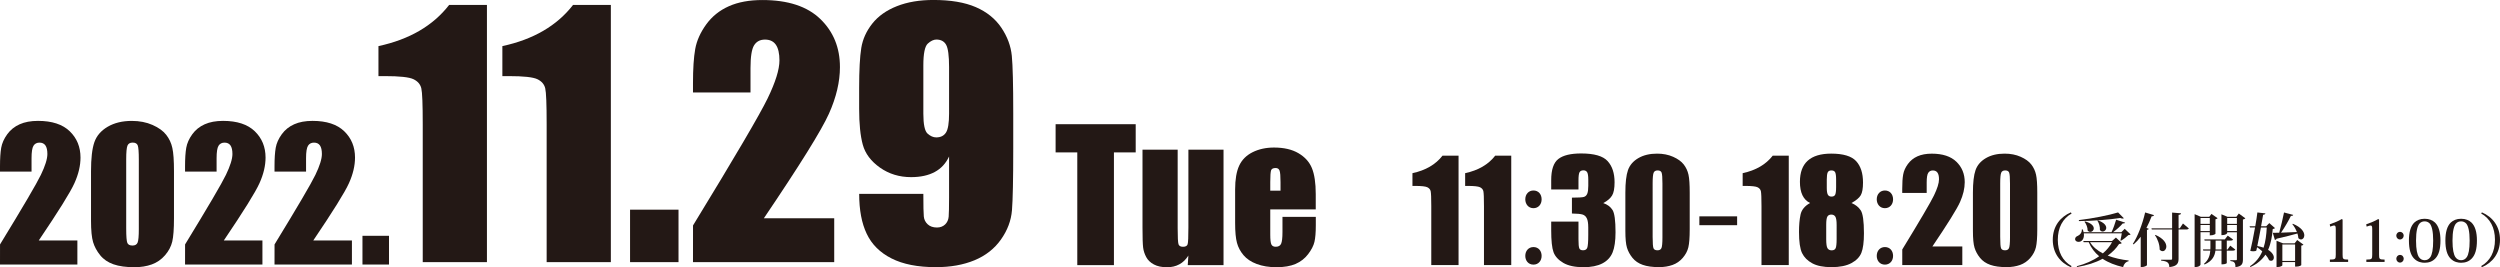 <?xml version="1.0" encoding="utf-8"?>
<!-- Generator: Adobe Illustrator 26.5.0, SVG Export Plug-In . SVG Version: 6.00 Build 0)  -->
<svg version="1.1" id="レイヤー_1" xmlns="http://www.w3.org/2000/svg" xmlns:xlink="http://www.w3.org/1999/xlink" x="0px"
	 y="0px" viewBox="0 0 808.42 86.41" style="enable-background:new 0 0 808.42 86.41;" xml:space="preserve">
<style type="text/css">
	.st0{fill:#231815;}
</style>
<g>
	<path class="st0" d="M25.02,77.77v7.77H0l0.01-6.5c7.41-12.12,11.82-19.62,13.21-22.5s2.1-5.13,2.1-6.74
		c0-1.24-0.21-2.16-0.63-2.77c-0.42-0.61-1.07-0.91-1.93-0.91s-1.51,0.34-1.93,1.01c-0.42,0.68-0.63,2.02-0.63,4.02v4.33H0v-1.66
		c0-2.55,0.13-4.56,0.39-6.04s0.91-2.92,1.94-4.35c1.03-1.43,2.37-2.5,4.02-3.24s3.63-1.1,5.94-1.1c4.52,0,7.94,1.12,10.26,3.36
		c2.32,2.24,3.48,5.08,3.48,8.51c0,2.61-0.65,5.37-1.96,8.27c-1.3,2.91-5.15,9.08-11.53,18.52H25.02z"/>
	<path class="st0" d="M56.26,55.39v15.2c0,3.45-0.19,5.97-0.56,7.54c-0.38,1.58-1.15,3.05-2.34,4.42c-1.18,1.37-2.61,2.35-4.28,2.96
		c-1.67,0.6-3.54,0.9-5.6,0.9c-2.72,0-4.98-0.31-6.78-0.94c-1.8-0.63-3.24-1.61-4.31-2.94c-1.07-1.33-1.83-2.73-2.28-4.21
		s-0.68-3.81-0.68-7.02v-15.9c0-4.18,0.36-7.32,1.08-9.4c0.72-2.08,2.16-3.75,4.31-5.01c2.15-1.26,4.75-1.89,7.81-1.89
		c2.5,0,4.73,0.44,6.7,1.31s3.44,1.94,4.42,3.19c0.98,1.26,1.64,2.67,1.98,4.25C56.09,49.43,56.26,51.94,56.26,55.39z M44.89,51.57
		c0-2.42-0.12-3.94-0.35-4.55c-0.24-0.61-0.78-0.91-1.65-0.91c-0.84,0-1.4,0.32-1.67,0.97c-0.27,0.65-0.41,2.14-0.41,4.49V73.8
		c0,2.65,0.13,4.24,0.38,4.78c0.25,0.54,0.8,0.82,1.65,0.82c0.84,0,1.4-0.32,1.66-0.96c0.26-0.64,0.39-2.07,0.39-4.31V51.57z"/>
	<path class="st0" d="M84.86,77.77v7.77H59.84l0.01-6.5c7.41-12.12,11.82-19.62,13.21-22.5s2.1-5.13,2.1-6.74
		c0-1.24-0.21-2.16-0.63-2.77c-0.42-0.61-1.07-0.91-1.93-0.91s-1.51,0.34-1.93,1.01c-0.42,0.68-0.63,2.02-0.63,4.02v4.33H59.84
		v-1.66c0-2.55,0.13-4.56,0.39-6.04s0.91-2.92,1.94-4.35c1.03-1.43,2.37-2.5,4.02-3.24s3.63-1.1,5.94-1.1
		c4.52,0,7.94,1.12,10.26,3.36c2.32,2.24,3.48,5.08,3.48,8.51c0,2.61-0.65,5.37-1.96,8.27c-1.3,2.91-5.15,9.08-11.53,18.52H84.86z"
		/>
	<path class="st0" d="M113.8,77.77v7.77H88.77l0.01-6.5c7.41-12.12,11.82-19.62,13.21-22.5s2.1-5.13,2.1-6.74
		c0-1.24-0.21-2.16-0.63-2.77c-0.42-0.61-1.07-0.91-1.93-0.91s-1.51,0.34-1.93,1.01c-0.42,0.68-0.63,2.02-0.63,4.02v4.33H88.77
		v-1.66c0-2.55,0.13-4.56,0.39-6.04s0.91-2.92,1.94-4.35c1.03-1.43,2.37-2.5,4.02-3.24s3.63-1.1,5.94-1.1
		c4.52,0,7.94,1.12,10.26,3.36c2.32,2.24,3.48,5.08,3.48,8.51c0,2.61-0.65,5.37-1.96,8.27c-1.3,2.91-5.15,9.08-11.53,18.52H113.8z"
		/>
	<path class="st0" d="M125.79,76.25v9.29h-8.58v-9.29H125.79z"/>
</g>
<g>
	<g>
		<path class="st0" d="M471.65,50.35v35.36h-8.82V66.75c0-2.74-0.07-4.38-0.2-4.94c-0.13-0.55-0.49-0.97-1.08-1.26
			c-0.59-0.28-1.9-0.43-3.94-0.43h-0.87v-4.12c4.27-0.92,7.51-2.81,9.72-5.66H471.65z"/>
		<path class="st0" d="M488.69,50.35v35.36h-8.82V66.75c0-2.74-0.07-4.38-0.2-4.94c-0.13-0.55-0.49-0.97-1.08-1.26
			c-0.59-0.28-1.9-0.43-3.94-0.43h-0.87v-4.12c4.27-0.92,7.51-2.81,9.72-5.66H488.69z"/>
		<path class="st0" d="M493.23,64.46c0-1.65,1.07-2.86,2.64-2.86c1.61,0,2.64,1.21,2.64,2.86c0,1.61-1.03,2.86-2.64,2.86
			C494.17,67.32,493.23,65.93,493.23,64.46z M493.23,82.75c0-1.65,1.07-2.86,2.64-2.86c1.61,0,2.64,1.21,2.64,2.86
			c0,1.57-1.03,2.82-2.64,2.82C494.17,85.57,493.23,84.23,493.23,82.75z"/>
		<path class="st0" d="M518.44,65.67c1.34,0.45,2.34,1.19,2.99,2.22c0.66,1.03,0.98,3.43,0.98,7.22c0,2.81-0.32,4.99-0.96,6.54
			c-0.64,1.55-1.75,2.73-3.32,3.54c-1.57,0.81-3.59,1.21-6.05,1.21c-2.8,0-4.99-0.47-6.58-1.41s-2.64-2.09-3.14-3.45
			c-0.5-1.36-0.75-3.72-0.75-7.09v-2.8h8.82v5.74c0,1.53,0.09,2.5,0.27,2.92c0.18,0.42,0.59,0.62,1.21,0.62
			c0.68,0,1.14-0.26,1.35-0.79s0.33-1.89,0.33-4.11v-2.45c0-1.35-0.15-2.34-0.46-2.97s-0.76-1.04-1.35-1.23
			c-0.6-0.2-1.75-0.31-3.47-0.34v-5.13c2.1,0,3.39-0.08,3.89-0.24s0.85-0.51,1.07-1.05c0.22-0.54,0.33-1.38,0.33-2.53v-1.97
			c0-1.24-0.13-2.05-0.38-2.45c-0.25-0.39-0.65-0.59-1.19-0.59c-0.61,0-1.03,0.21-1.26,0.62s-0.34,1.3-0.34,2.65v2.91h-8.82v-3.01
			c0-3.38,0.77-5.66,2.32-6.85c1.54-1.19,4-1.78,7.36-1.78c4.21,0,7.06,0.82,8.56,2.47c1.5,1.64,2.25,3.93,2.25,6.85
			c0,1.98-0.27,3.41-0.81,4.29C520.74,64.14,519.8,64.95,518.44,65.67z"/>
		<path class="st0" d="M546.4,62.32v11.79c0,2.68-0.15,4.63-0.44,5.85s-0.9,2.37-1.81,3.43c-0.92,1.06-2.02,1.83-3.32,2.29
			s-2.74,0.7-4.35,0.7c-2.11,0-3.87-0.24-5.26-0.73c-1.4-0.49-2.51-1.25-3.34-2.28s-1.42-2.12-1.77-3.27
			c-0.35-1.14-0.52-2.96-0.52-5.45V62.32c0-3.25,0.28-5.68,0.84-7.29s1.67-2.91,3.34-3.89s3.69-1.46,6.06-1.46
			c1.94,0,3.67,0.34,5.2,1.02c1.53,0.68,2.67,1.5,3.43,2.48c0.76,0.98,1.27,2.08,1.54,3.3C546.27,57.69,546.4,59.64,546.4,62.32z
			 M537.58,59.35c0-1.88-0.09-3.05-0.27-3.53c-0.18-0.47-0.61-0.71-1.28-0.71c-0.66,0-1.09,0.25-1.3,0.75s-0.32,1.66-0.32,3.48V76.6
			c0,2.05,0.1,3.29,0.29,3.71c0.2,0.42,0.62,0.63,1.28,0.63s1.08-0.25,1.29-0.74c0.2-0.5,0.31-1.61,0.31-3.34V59.35z"/>
		<path class="st0" d="M549.52,69.96h12.21v2.86h-12.21V69.96z"/>
		<path class="st0" d="M578.43,50.35v35.36h-8.82V66.75c0-2.74-0.07-4.38-0.2-4.94c-0.13-0.55-0.49-0.97-1.08-1.26
			c-0.59-0.28-1.9-0.43-3.94-0.43h-0.87v-4.12c4.27-0.92,7.51-2.81,9.72-5.66H578.43z"/>
		<path class="st0" d="M598.7,65.65c1.3,0.52,2.29,1.31,2.99,2.35c0.7,1.04,1.05,3.52,1.05,7.44c0,2.86-0.28,4.96-0.83,6.32
			c-0.55,1.36-1.63,2.47-3.23,3.33s-3.75,1.3-6.44,1.3c-2.62,0-4.7-0.42-6.22-1.25c-1.53-0.83-2.62-1.93-3.29-3.3
			c-0.66-1.37-0.99-3.65-0.99-6.84c0-2.14,0.16-4,0.49-5.57c0.33-1.57,1.36-2.83,3.09-3.78c-1.09-0.52-1.91-1.36-2.46-2.5
			s-0.82-2.59-0.82-4.35c0-3.04,0.84-5.32,2.53-6.84c1.69-1.52,4.21-2.28,7.58-2.28c3.89,0,6.57,0.81,8.06,2.42
			c1.49,1.62,2.23,3.92,2.23,6.92c0,1.91-0.24,3.28-0.73,4.12C601.21,63.99,600.21,64.82,598.7,65.65z M593.91,72.76
			c0-1.35-0.14-2.25-0.42-2.7c-0.28-0.44-0.71-0.67-1.31-0.67c-0.58,0-1,0.21-1.26,0.64s-0.38,1.34-0.38,2.72v4.59
			c0,1.53,0.14,2.51,0.43,2.95c0.28,0.44,0.73,0.66,1.34,0.66c0.63,0,1.05-0.22,1.27-0.67c0.22-0.44,0.33-1.44,0.33-3V72.76z
			 M593.74,58.06c0-1.19-0.11-1.98-0.32-2.37c-0.21-0.39-0.62-0.58-1.21-0.58c-0.58,0-0.98,0.21-1.18,0.62
			c-0.2,0.42-0.31,1.19-0.31,2.33v2.69c0,1.06,0.12,1.8,0.35,2.21c0.23,0.41,0.63,0.61,1.18,0.61c0.58,0,0.98-0.2,1.18-0.6
			c0.2-0.4,0.31-1.23,0.31-2.48V58.06z"/>
		<path class="st0" d="M606.88,64.46c0-1.65,1.07-2.86,2.64-2.86c1.61,0,2.64,1.21,2.64,2.86c0,1.61-1.03,2.86-2.64,2.86
			C607.82,67.32,606.88,65.93,606.88,64.46z M606.88,82.75c0-1.65,1.07-2.86,2.64-2.86c1.61,0,2.64,1.21,2.64,2.86
			c0,1.57-1.03,2.82-2.64,2.82C607.82,85.57,606.88,84.23,606.88,82.75z"/>
		<path class="st0" d="M634.55,79.68v6.03h-19.42l0-5.04c5.75-9.41,9.17-15.23,10.25-17.46c1.08-2.24,1.63-3.98,1.63-5.23
			c0-0.96-0.16-1.68-0.49-2.15c-0.33-0.47-0.83-0.71-1.5-0.71s-1.17,0.26-1.5,0.79c-0.33,0.52-0.49,1.56-0.49,3.12v3.36h-7.91V61.1
			c0-1.98,0.1-3.54,0.31-4.68c0.2-1.14,0.71-2.27,1.51-3.37s1.84-1.94,3.12-2.51c1.28-0.57,2.82-0.85,4.61-0.85
			c3.51,0,6.16,0.87,7.96,2.61c1.8,1.74,2.7,3.94,2.7,6.61c0,2.02-0.51,4.16-1.52,6.42c-1.01,2.26-3.99,7.05-8.94,14.37H634.55z"/>
		<path class="st0" d="M658.79,62.32v11.79c0,2.68-0.15,4.63-0.44,5.85s-0.9,2.37-1.81,3.43c-0.92,1.06-2.02,1.83-3.32,2.29
			s-2.74,0.7-4.35,0.7c-2.11,0-3.87-0.24-5.26-0.73c-1.4-0.49-2.51-1.25-3.34-2.28s-1.42-2.12-1.77-3.27
			c-0.35-1.14-0.52-2.96-0.52-5.45V62.32c0-3.25,0.28-5.68,0.84-7.29s1.67-2.91,3.34-3.89s3.69-1.46,6.06-1.46
			c1.94,0,3.67,0.34,5.2,1.02c1.53,0.68,2.67,1.5,3.43,2.48c0.76,0.98,1.27,2.08,1.54,3.3C658.66,57.69,658.79,59.64,658.79,62.32z
			 M649.97,59.35c0-1.88-0.09-3.05-0.27-3.53c-0.18-0.47-0.61-0.71-1.28-0.71c-0.66,0-1.09,0.25-1.3,0.75s-0.32,1.66-0.32,3.48V76.6
			c0,2.05,0.1,3.29,0.29,3.71c0.2,0.42,0.62,0.63,1.28,0.63s1.08-0.25,1.29-0.74c0.2-0.5,0.31-1.61,0.31-3.34V59.35z"/>
	</g>
</g>
<g>
	<g>
		<g>
			<path class="st0" d="M367.25,40.17v9.12h-7.04v36.45h-11.85V49.29h-7.01v-9.12H367.25z"/>
			<path class="st0" d="M395.65,48.39v37.35h-11.57l0.2-3.1c-0.79,1.26-1.76,2.21-2.91,2.83c-1.15,0.63-2.48,0.95-3.98,0.95
				c-1.71,0-3.12-0.3-4.25-0.9c-1.13-0.6-1.96-1.4-2.49-2.39c-0.53-1-0.87-2.03-1-3.11c-0.13-1.08-0.2-3.22-0.2-6.43V48.39h11.37
				V73.8c0,2.91,0.09,4.63,0.27,5.18c0.18,0.54,0.66,0.82,1.45,0.82c0.84,0,1.35-0.28,1.51-0.84s0.24-2.37,0.24-5.43V48.39H395.65z"
				/>
			<path class="st0" d="M425.48,67.72h-14.72v8.08c0,1.69,0.12,2.78,0.37,3.26c0.24,0.49,0.71,0.73,1.41,0.73
				c0.86,0,1.44-0.32,1.73-0.97s0.44-1.9,0.44-3.76v-4.93h10.78v2.76c0,2.31-0.15,4.08-0.44,5.32c-0.29,1.24-0.97,2.56-2.04,3.97
				c-1.07,1.41-2.43,2.46-4.07,3.17c-1.64,0.7-3.7,1.06-6.18,1.06c-2.4,0-4.52-0.35-6.36-1.04c-1.84-0.69-3.27-1.65-4.29-2.86
				c-1.02-1.21-1.73-2.54-2.12-4c-0.39-1.45-0.59-3.57-0.59-6.35V61.28c0-3.26,0.44-5.84,1.32-7.73s2.33-3.33,4.33-4.33
				c2.01-1,4.32-1.51,6.92-1.51c3.19,0,5.82,0.61,7.89,1.82c2.07,1.21,3.53,2.81,4.36,4.81c0.83,2,1.25,4.81,1.25,8.43V67.72z
				 M414.08,61.64v-2.73c0-1.93-0.1-3.18-0.31-3.74c-0.21-0.56-0.63-0.84-1.27-0.84c-0.79,0-1.28,0.24-1.46,0.72
				s-0.28,1.77-0.28,3.87v2.73H414.08z"/>
		</g>
	</g>
</g>
<g>
	<path class="st0" d="M157.46,1.59v83.17H136.7V40.17c0-6.44-0.15-10.31-0.46-11.61c-0.31-1.3-1.16-2.29-2.54-2.95
		c-1.39-0.67-4.48-1-9.27-1h-2.05v-9.7c10.03-2.16,17.65-6.6,22.86-13.32H157.46z"/>
	<path class="st0" d="M197.53,1.59v83.17h-20.76V40.17c0-6.44-0.15-10.31-0.46-11.61c-0.31-1.3-1.16-2.29-2.54-2.95
		c-1.39-0.67-4.48-1-9.27-1h-2.05v-9.7c10.03-2.16,17.65-6.6,22.86-13.32H197.53z"/>
	<path class="st0" d="M219.41,67.81v16.95h-15.67V67.81H219.41z"/>
	<path class="st0" d="M269.76,70.59v14.18h-45.67l0.01-11.87c13.53-22.12,21.57-35.82,24.12-41.07c2.55-5.26,3.83-9.36,3.83-12.3
		c0-2.26-0.39-3.95-1.16-5.06c-0.77-1.11-1.95-1.67-3.52-1.67s-2.75,0.62-3.52,1.85c-0.77,1.23-1.16,3.68-1.16,7.35v7.91h-18.6
		v-3.03c0-4.66,0.24-8.33,0.72-11.02c0.48-2.69,1.66-5.33,3.54-7.94c1.88-2.6,4.33-4.57,7.35-5.91c3.01-1.34,6.63-2,10.84-2
		c8.25,0,14.5,2.05,18.73,6.14c4.23,4.09,6.34,9.27,6.34,15.54c0,4.76-1.19,9.8-3.57,15.1c-2.38,5.31-9.39,16.58-21.04,33.8H269.76z
		"/>
	<path class="st0" d="M277.83,62.68h20.75c0,3.87,0.05,6.31,0.15,7.32c0.1,1.01,0.52,1.86,1.26,2.54c0.74,0.69,1.74,1.03,3,1.03
		c1.06,0,1.93-0.33,2.62-0.98c0.68-0.65,1.07-1.49,1.16-2.52c0.08-1.03,0.13-3.1,0.13-6.22V50.6c-1.03,2.23-2.57,3.9-4.62,5.01
		c-2.06,1.11-4.61,1.67-7.66,1.67c-3.8,0-7.16-1.03-10.07-3.08c-2.91-2.06-4.76-4.52-5.55-7.4c-0.79-2.88-1.18-6.76-1.18-11.66
		v-6.63c0-5.82,0.23-10.15,0.69-13c0.46-2.84,1.65-5.47,3.57-7.89s4.57-4.29,7.96-5.63c3.39-1.34,7.33-2,11.82-2
		c5.55,0,10.1,0.77,13.67,2.31c3.56,1.54,6.32,3.76,8.27,6.65c1.95,2.9,3.08,5.93,3.39,9.12s0.46,9.35,0.46,18.49v11.56
		c0,9.9-0.14,16.52-0.41,19.86c-0.27,3.34-1.46,6.5-3.57,9.48c-2.11,2.98-4.96,5.21-8.55,6.7c-3.6,1.49-7.76,2.23-12.48,2.23
		c-5.86,0-10.64-0.94-14.36-2.83c-3.72-1.88-6.39-4.54-8.01-7.96C278.64,72.2,277.83,67.88,277.83,62.68z M298.58,36.73
		c0,3.49,0.45,5.65,1.36,6.47c0.91,0.82,1.84,1.23,2.8,1.23c1.44,0,2.49-0.52,3.16-1.57c0.67-1.04,1-3.09,1-6.14V21.68
		c0-3.66-0.32-6.06-0.95-7.19s-1.69-1.7-3.16-1.7c-0.89,0-1.82,0.44-2.77,1.31c-0.96,0.87-1.44,3.23-1.44,7.06V36.73z"/>
</g>
<g>
	<path class="st0" d="M669.65,86.41c-3.46-1.49-5.85-4.53-5.85-8.87c0-4.47,2.52-7.44,5.85-8.87l0.24,0.38
		c-2.88,1.62-4.46,4.57-4.46,8.5s1.58,6.88,4.46,8.5L669.65,86.41z"/>
	<path class="st0" d="M687.06,73.99l1.9,1.8c-0.13,0.17-0.34,0.21-0.71,0.23c-0.58,0.58-1.62,1.39-2.39,1.82l-0.19-0.11
		c0.15-0.55,0.34-1.54,0.45-2.27h-12.28c0.02,0.19,0.04,0.38,0.04,0.55c0,1.33-0.73,2.2-1.75,2.2c-0.56,0-1.11-0.3-1.11-0.9
		c0-0.49,0.39-0.87,0.85-1.03c0.71-0.28,1.41-1.11,1.33-2.09l0.28-0.02c0.13,0.32,0.23,0.64,0.28,0.92h9.04
		c0.56-1.18,1.15-2.84,1.49-4.04l2.9,0.94c-0.09,0.21-0.28,0.3-0.75,0.24c-0.73,0.88-1.96,1.99-3.14,2.86h2.67L687.06,73.99z
		 M684.22,76.82l1.88,1.77c-0.15,0.21-0.36,0.26-0.86,0.3c-0.96,1.47-2.18,2.71-3.67,3.76c2.09,0.81,4.44,1.32,6.77,1.58l-0.02,0.24
		c-0.92,0.21-1.52,0.88-1.79,1.9c-2.48-0.58-4.74-1.43-6.62-2.69c-2.29,1.26-5.04,2.12-8.27,2.67l-0.08-0.26
		c2.78-0.73,5.25-1.82,7.24-3.23c-1.43-1.18-2.59-2.67-3.38-4.55h-1.64l-0.11-0.38h9.29L684.22,76.82z M672.23,71.17
		c4.29-0.49,9.83-1.58,12.69-2.48l1.86,1.88c-0.09,0.08-0.23,0.11-0.39,0.11c-0.21,0-0.47-0.06-0.77-0.19
		c-3.48,0.53-8.82,0.98-13.35,1L672.23,71.17z M674.22,71.58c2.14,0.6,2.84,1.52,2.84,2.26c0,0.66-0.54,1.15-1.11,1.15
		c-0.3,0-0.62-0.13-0.88-0.47c0.02-0.92-0.43-2.11-1-2.8L674.22,71.58z M675.84,78.31c0.94,1.54,2.41,2.73,4.15,3.63
		c1.24-1.05,2.26-2.27,2.99-3.63H675.84z M678.4,71.26c2.01,0.7,2.69,1.65,2.69,2.41c0,0.7-0.56,1.2-1.15,1.2
		c-0.32,0-0.64-0.15-0.9-0.51c0.08-0.98-0.28-2.24-0.81-2.99L678.4,71.26z"/>
	<path class="st0" d="M689.7,78.87c1.5-2.29,3.1-6.34,3.97-10.17l2.86,0.86c-0.08,0.24-0.24,0.38-0.75,0.38
		c-0.51,1.33-1.07,2.59-1.69,3.76l0.75,0.28c-0.06,0.19-0.23,0.3-0.58,0.36v11.41c-0.02,0.15-0.85,0.6-1.64,0.6h-0.38v-9.79
		c-0.71,0.94-1.49,1.77-2.29,2.46L689.7,78.87z M705.9,72.27l1.9,1.6c-0.15,0.24-0.39,0.34-0.9,0.34h-2.42v9.42
		c0,1.41-0.36,2.48-2.99,2.74c-0.04-1.45-0.64-1.9-2.65-2.09V84h3.14c0.32,0,0.41-0.11,0.41-0.39v-9.4h-6.58l-0.09-0.38h6.67v-5.09
		l2.88,0.24c-0.02,0.26-0.11,0.41-0.79,0.51v4.34h0.39L705.9,72.27z M697.01,75.96c2.65,1.17,3.51,2.65,3.51,3.74
		c0,0.88-0.56,1.52-1.2,1.52c-0.32,0-0.66-0.15-0.96-0.51c0.04-1.5-0.64-3.46-1.52-4.64L697.01,75.96z"/>
	<path class="st0" d="M714.58,75.09h-3.01v10.47c0,0.06-0.21,0.81-1.9,0.81V69.25l2.01,0.86h2.73l0.71-0.94l1.99,1.39
		c-0.11,0.13-0.36,0.28-0.7,0.36v4.66c0,0.04-0.45,0.54-1.84,0.54V75.09z M714.58,70.49h-3.01v1.9h3.01V70.49z M711.57,74.72h3.01
		v-1.96h-3.01V74.72z M722.83,80.71c-0.15,0.24-0.38,0.34-0.86,0.34h-1.9v4.02c0,0.09-0.55,0.41-1.41,0.41h-0.3v-4.44h-1.96
		c-0.19,1.6-0.9,3.35-3.52,4.49l-0.17-0.23c1.49-1.26,1.92-2.78,2.03-4.27h-2.26l-0.11-0.38h2.39c0.02-0.24,0.02-0.49,0.02-0.73
		V77.8h-1.88l-0.09-0.38h6.62l0.94-1.22l1.73,1.26c-0.13,0.26-0.38,0.34-0.88,0.34h-1.15v2.88h0.24l0.88-1.24L722.83,80.71z
		 M716.46,79.94c0,0.24-0.02,0.49-0.02,0.73h1.92V77.8h-1.9V79.94z M723.96,69.04l2.12,1.56c-0.13,0.15-0.41,0.32-0.79,0.39v12.92
		c0,1.33-0.32,2.27-2.42,2.46c0-1.52-0.45-1.82-1.65-1.97v-0.26h1.86c0.19,0,0.26-0.08,0.26-0.26v-8.78h-3.14v0.26
		c0,0.04-0.25,0.68-1.86,0.68V69.3l1.96,0.81h2.86L723.96,69.04z M723.34,70.49h-3.14v1.9h3.14V70.49z M720.2,74.72h3.14v-1.96
		h-3.14V74.72z"/>
	<path class="st0" d="M733.82,72.14l1.82,1.6c-0.13,0.19-0.3,0.26-0.71,0.32c-0.21,2.39-0.58,4.68-1.5,6.73
		c1.35,0.83,1.86,1.79,1.86,2.5c0,0.62-0.38,1.05-0.88,1.05c-0.21,0-0.43-0.08-0.68-0.23c-0.24-0.58-0.66-1.18-1.15-1.77
		c-1.07,1.6-2.61,2.99-4.89,4.02l-0.11-0.28c1.92-1.28,3.16-2.91,3.97-4.81c-0.55-0.49-1.11-0.94-1.69-1.32
		c-0.08,0.4-0.15,0.75-0.23,1.07c-0.19,0.17-0.54,0.24-0.98,0.24c-0.3,0-0.64-0.04-0.98-0.13c0.43-1.73,1.05-4.79,1.54-7.58h-1.64
		l-0.13-0.38h1.84c0.32-1.8,0.56-3.46,0.68-4.47l2.59,0.3c-0.04,0.24-0.21,0.39-0.73,0.45c-0.13,0.85-0.38,2.2-0.66,3.72h1.65
		L733.82,72.14z M731.11,73.57c-0.38,1.99-0.79,4.21-1.17,5.98c0.77,0.15,1.45,0.34,2.03,0.54c0.64-1.97,0.9-4.19,1.03-6.52H731.11z
		 M741.56,69.49c-0.08,0.23-0.26,0.34-0.75,0.32c-0.73,1.49-1.96,3.65-3.2,5.43c1.47-0.06,3.27-0.11,5.13-0.21
		c-0.36-0.96-0.9-1.88-1.47-2.54l0.17-0.13c2.8,1.15,3.7,2.67,3.7,3.74c0,0.79-0.49,1.33-1.07,1.33c-0.28,0-0.56-0.13-0.85-0.41
		c-0.04-0.47-0.13-1-0.3-1.52c-1.63,0.47-3.82,1.03-6.73,1.69c-0.11,0.24-0.34,0.38-0.56,0.41l-0.68-2.31c0.49,0,1.2-0.02,2.07-0.04
		c0.58-2.05,1.18-4.66,1.56-6.54L741.56,69.49z M742.01,78.68l0.83-1.07l2.03,1.5c-0.13,0.15-0.3,0.26-0.71,0.32v6.28
		c0,0.11-0.66,0.51-1.64,0.51h-0.36v-1.48h-4.12v1.05c0,0.13-0.58,0.56-1.56,0.56h-0.32v-8.48l2.09,0.81H742.01z M738.04,84.38h4.12
		v-5.32h-4.12V84.38z"/>
	<path class="st0" d="M755.31,74.1c0-0.83-0.11-1.18-0.49-1.18c-0.36,0-0.75,0.17-1.32,0.36l-0.13-0.75
		c1.69-0.58,2.78-1.05,3.87-1.69l0.28,0.15v11.37c0,1.39,0.11,1.58,1.79,1.58v0.75h-5.9v-0.75c1.79,0,1.9-0.19,1.9-1.58V74.1z"/>
	<path class="st0" d="M767.1,74.1c0-0.83-0.11-1.18-0.49-1.18c-0.36,0-0.75,0.17-1.32,0.36l-0.13-0.75
		c1.69-0.58,2.78-1.05,3.87-1.69l0.28,0.15v11.37c0,1.39,0.11,1.58,1.79,1.58v0.75h-5.9v-0.75c1.79,0,1.9-0.19,1.9-1.58V74.1z"/>
	<path class="st0" d="M777.28,76.2c0,0.66-0.51,1.24-1.2,1.24s-1.2-0.58-1.2-1.24c0-0.68,0.51-1.22,1.2-1.22
		C776.81,74.98,777.28,75.56,777.28,76.2z M777.29,83.67c0,0.66-0.51,1.24-1.2,1.24s-1.2-0.58-1.2-1.24c0-0.68,0.51-1.24,1.2-1.24
		C776.83,82.43,777.29,83.03,777.29,83.67z"/>
	<path class="st0" d="M780.57,83.54c-1.07-1.15-1.6-3.03-1.6-5.75c0-2.65,0.53-4.64,1.75-5.83c0.81-0.73,1.86-1.22,3.33-1.22
		c1.49,0,2.56,0.49,3.35,1.22c1.22,1.18,1.77,3.18,1.77,5.83c0,2.73-0.54,4.61-1.62,5.75c-0.9,0.98-2.09,1.43-3.5,1.43
		C783.14,84.96,781.75,84.79,780.57,83.54z M782.32,72.37c-0.6,0.79-1.05,2.39-1.05,5.43c0,2.93,0.39,4.49,0.92,5.32
		c0.51,0.73,1.13,1.02,1.86,1.02s1.35-0.28,1.86-1.02c0.53-0.83,0.9-2.39,0.9-5.32c0-3.05-0.45-4.62-1.03-5.43
		c-0.51-0.6-1.15-0.79-1.73-0.79C783.41,71.58,782.82,71.77,782.32,72.37z"/>
	<path class="st0" d="M792.36,83.54c-1.07-1.15-1.6-3.03-1.6-5.75c0-2.65,0.53-4.64,1.75-5.83c0.81-0.73,1.86-1.22,3.33-1.22
		c1.49,0,2.56,0.49,3.35,1.22c1.22,1.18,1.77,3.18,1.77,5.83c0,2.73-0.54,4.61-1.62,5.75c-0.9,0.98-2.09,1.43-3.5,1.43
		C794.93,84.96,793.54,84.79,792.36,83.54z M794.11,72.37c-0.6,0.79-1.05,2.39-1.05,5.43c0,2.93,0.39,4.49,0.92,5.32
		c0.51,0.73,1.13,1.02,1.86,1.02s1.35-0.28,1.86-1.02c0.53-0.83,0.9-2.39,0.9-5.32c0-3.05-0.45-4.62-1.03-5.43
		c-0.51-0.6-1.15-0.79-1.73-0.79C795.2,71.58,794.61,71.77,794.11,72.37z"/>
	<path class="st0" d="M802.57,68.67c3.46,1.49,5.85,4.53,5.85,8.87c0,4.47-2.52,7.44-5.85,8.87l-0.24-0.38
		c2.88-1.62,4.46-4.57,4.46-8.5s-1.58-6.88-4.46-8.5L802.57,68.67z"/>
</g>
</svg>
